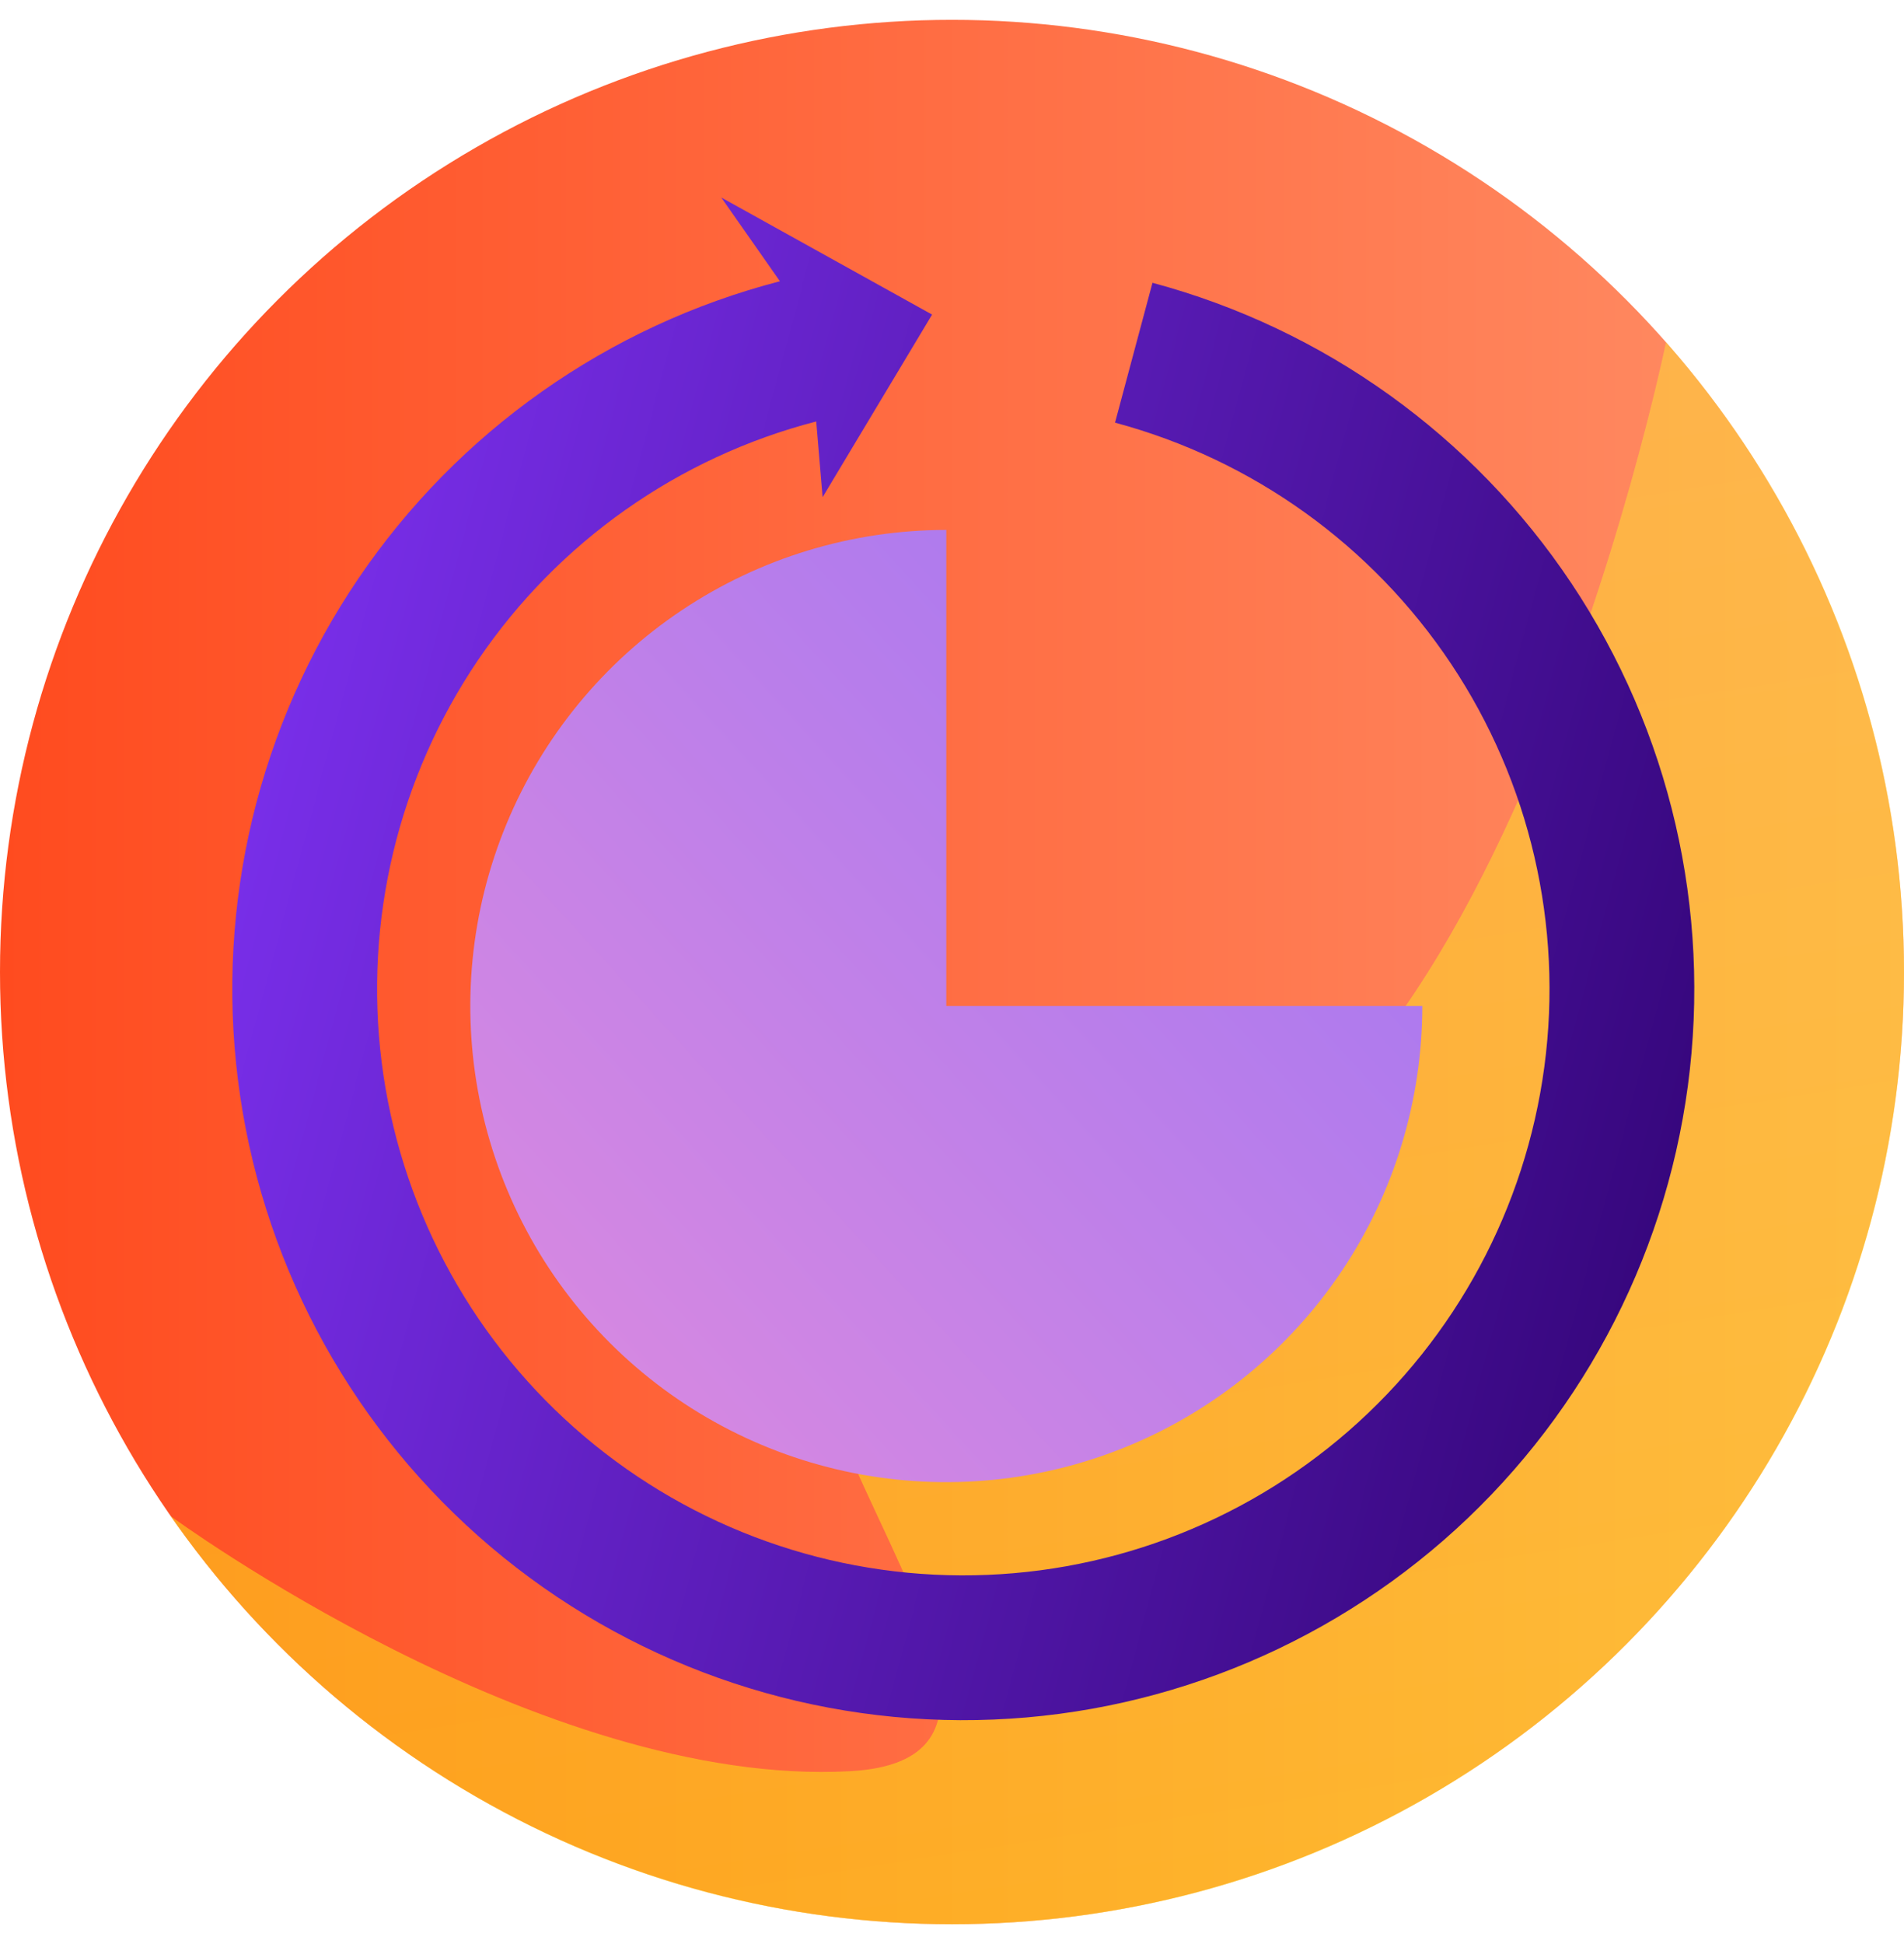 <svg width="48" height="49" viewBox="0 0 48 49" fill="none" xmlns="http://www.w3.org/2000/svg">
<g clip-path="url(#clip0)">
<circle cx="24" cy="24.5" r="24" fill="url(#paint0_linear)"/>
<path opacity="0.5" fill-rule="evenodd" clip-rule="evenodd" d="M24 48.5C37.255 48.5 48 37.755 48 24.5C48 18.413 45.734 12.856 42 8.625C42 8.625 37.301 31.588 27 30.5C11.319 28.843 29.788 44.187 21.429 44.643C13.636 45.068 4.302 38.214 4.302 38.214C8.639 44.432 15.844 48.5 24 48.5Z" fill="url(#paint1_linear)"/>
<path d="M35.856 25.357C35.856 27.731 35.152 30.051 33.834 32.024C32.515 33.998 30.641 35.536 28.448 36.444C26.256 37.352 23.843 37.59 21.515 37.127C19.187 36.664 17.049 35.521 15.371 33.843C13.693 32.164 12.55 30.026 12.087 27.698C11.624 25.371 11.861 22.958 12.77 20.765C13.678 18.573 15.216 16.698 17.189 15.38C19.163 14.061 21.483 13.357 23.856 13.357L23.856 25.357H35.856Z" fill="url(#paint2_linear)"/>
<path d="M29.054 7.128C33.379 8.287 37.134 10.981 39.618 14.706C42.102 18.431 43.144 22.934 42.551 27.372C41.957 31.81 39.768 35.88 36.393 38.822C33.017 41.763 28.686 43.376 24.209 43.357C19.731 43.339 15.414 41.691 12.063 38.721C8.712 35.752 6.556 31.664 5.999 27.221C5.442 22.779 6.522 18.285 9.036 14.58C11.55 10.875 15.327 8.213 19.662 7.089L18.183 4.978L23.498 7.929L20.738 12.531L20.577 10.623C17.101 11.523 14.072 13.659 12.056 16.63C10.04 19.601 9.174 23.204 9.621 26.767C10.067 30.33 11.796 33.608 14.483 35.99C17.171 38.371 20.633 39.693 24.224 39.707C27.814 39.722 31.288 38.429 33.995 36.07C36.702 33.711 38.457 30.447 38.933 26.888C39.409 23.329 38.573 19.718 36.581 16.731C34.589 13.743 31.578 11.583 28.11 10.653L29.054 7.128Z" fill="url(#paint3_linear)"/>
</g>
<defs>
<linearGradient id="paint0_linear" x1="0" y1="24.5" x2="48" y2="24.5" gradientUnits="userSpaceOnUse">
<stop stop-color="#FF4B1F"/>
<stop offset="1" stop-color="#FF9068"/>
</linearGradient>
<linearGradient id="paint1_linear" x1="12.13" y1="1.429" x2="20.235" y2="52.565" gradientUnits="userSpaceOnUse">
<stop stop-color="#FFDB44"/>
<stop offset="1" stop-color="#FEEF06"/>
</linearGradient>
<linearGradient id="paint2_linear" x1="5.436" y1="35.192" x2="37.024" y2="6.292" gradientUnits="userSpaceOnUse">
<stop offset="0.004" stop-color="#E38DDD"/>
<stop offset="1" stop-color="#9571F6"/>
</linearGradient>
<linearGradient id="paint3_linear" x1="6.484" y1="20.159" x2="42.085" y2="29.698" gradientUnits="userSpaceOnUse">
<stop stop-color="#782EE8"/>
<stop offset="1" stop-color="#37077E"/>
</linearGradient>
<clipPath id="clip0">
<rect width="48" height="48" fill="white" transform="translate(0 0.5)"/>
</clipPath>
</defs>
</svg>
